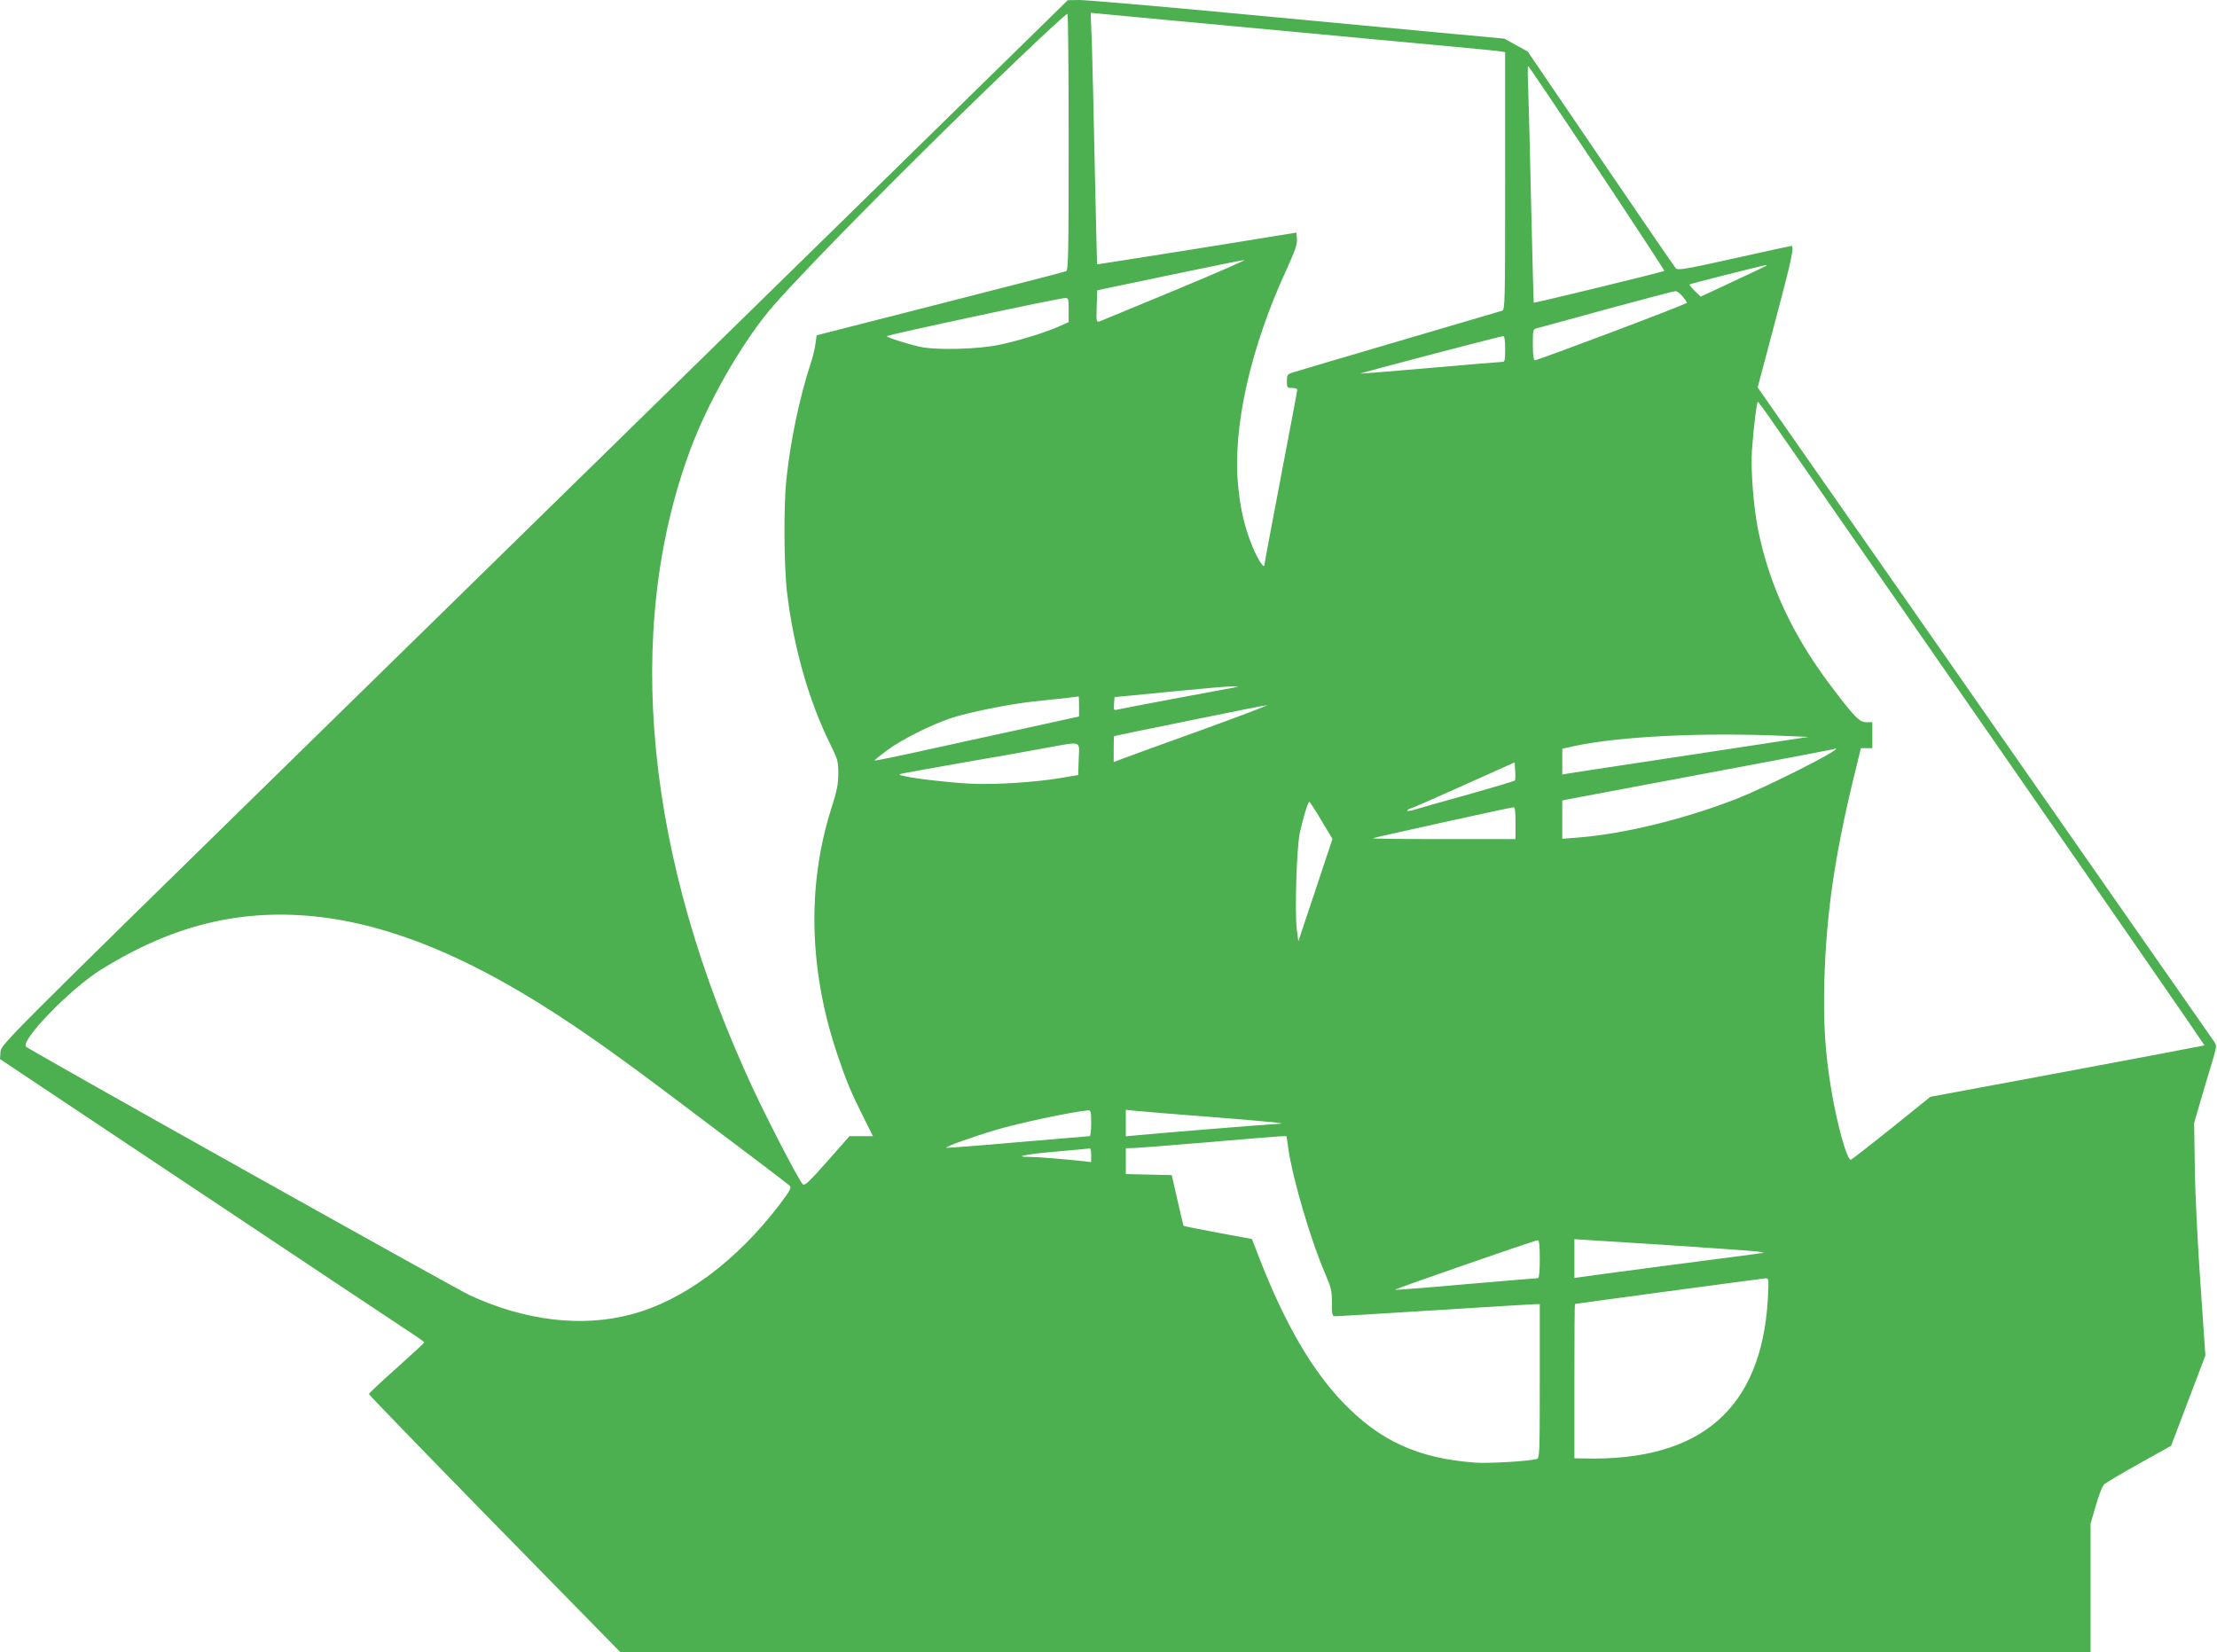 <?xml version="1.0" standalone="no"?>
<!DOCTYPE svg PUBLIC "-//W3C//DTD SVG 20010904//EN"
 "http://www.w3.org/TR/2001/REC-SVG-20010904/DTD/svg10.dtd">
<svg version="1.0" xmlns="http://www.w3.org/2000/svg"
 width="1280pt" height="954pt" viewBox="0 0 1280 954"
 preserveAspectRatio="xMidYMid meet">
<g transform="translate(0,954) scale(0.1,-0.1)"
fill="#4caf50" stroke="none">
<path d="M4795 8197 c-754 -738 -2140 -2095 -3080 -3015 -1696 -1660 -1710
-1674 -1712 -1715 l-3 -42 1140 -760 c627 -418 1178 -785 1224 -815 47 -30 85
-57 85 -61 1 -3 -71 -69 -159 -148 -88 -78 -160 -146 -160 -150 0 -5 327 -342
726 -750 l726 -741 4244 0 4244 0 0 371 0 371 31 107 c18 62 38 113 49 122 11
9 102 63 202 119 l183 102 99 261 99 261 -28 405 c-16 225 -31 525 -33 672
l-4 265 32 110 c17 60 47 160 66 222 34 113 34 114 16 140 -11 15 -237 340
-504 722 -266 382 -855 1226 -1307 1874 l-823 1179 101 381 c95 357 112 436
94 436 -5 0 -153 -32 -331 -72 -279 -62 -324 -70 -337 -57 -7 8 -203 293 -434
633 l-421 619 -68 37 -67 37 -400 37 c-220 21 -757 71 -1193 112 -436 41 -823
74 -860 74 l-67 -1 -1370 -1342z m2840 1144 c176 -17 471 -44 655 -61 184 -17
350 -33 368 -36 l32 -5 0 -744 c0 -700 -1 -744 -17 -749 -10 -3 -279 -82 -598
-176 -319 -94 -595 -175 -612 -181 -30 -10 -33 -14 -33 -50 0 -37 2 -39 30
-39 17 0 30 -5 30 -10 0 -6 -43 -233 -95 -505 -52 -273 -95 -501 -95 -508 -1
-24 -39 34 -68 105 -45 108 -71 218 -84 356 -32 336 72 798 284 1255 45 99 58
137 56 166 l-3 38 -575 -93 c-316 -50 -575 -91 -576 -90 -1 0 -6 249 -13 551
-6 303 -14 629 -17 725 l-7 176 509 -48 c280 -26 653 -61 829 -77z m-1465
-621 c0 -648 -2 -741 -15 -746 -8 -4 -336 -88 -727 -188 l-713 -182 -7 -50
c-3 -27 -16 -78 -28 -114 -63 -193 -116 -442 -140 -670 -16 -147 -14 -499 4
-650 38 -320 127 -631 252 -882 40 -81 44 -94 44 -164 0 -61 -8 -101 -40 -201
-141 -443 -130 -934 34 -1420 51 -152 80 -222 152 -365 l54 -108 -67 0 -68 0
-129 -146 c-105 -119 -131 -143 -141 -132 -24 24 -194 353 -286 549 -623 1335
-752 2645 -364 3691 99 268 283 593 453 801 98 119 430 464 868 899 377 374
840 817 857 818 4 0 7 -333 7 -740z m3050 -150 c216 -325 391 -592 389 -594
-5 -6 -751 -187 -754 -184 -1 2 -7 239 -14 528 -6 289 -14 596 -17 683 -4 86
-4 157 -2 157 3 0 182 -266 398 -590z m-2434 -705 c-231 -96 -428 -177 -438
-181 -18 -5 -19 0 -16 87 l3 93 415 87 c228 48 424 87 435 88 11 0 -169 -78
-399 -174z m3413 141 c-2 -2 -89 -43 -192 -91 l-188 -88 -34 33 c-19 19 -33
36 -30 38 4 4 417 108 439 111 5 1 7 -1 5 -3z m-485 -177 c14 -17 26 -34 26
-37 0 -8 -859 -332 -878 -332 -8 0 -12 28 -12 90 0 89 0 90 28 96 15 4 196 53
402 110 206 56 382 102 392 103 9 1 28 -13 42 -30z m-3544 -79 l0 -70 -56 -25
c-82 -36 -228 -81 -345 -106 -122 -26 -367 -32 -459 -11 -79 18 -190 54 -190
61 0 7 989 219 1028 220 21 1 22 -3 22 -69z m2520 -225 c0 -71 -1 -75 -22 -75
-13 0 -201 -16 -418 -35 -216 -19 -395 -33 -396 -32 -3 3 805 215 824 216 8 1
12 -20 12 -74z m1556 -438 c51 -73 630 -908 1288 -1856 658 -948 1195 -1725
1194 -1727 -2 -1 -359 -69 -793 -150 l-790 -147 -222 -179 c-123 -98 -229
-181 -236 -184 -22 -8 -81 202 -116 416 -34 207 -44 376 -38 615 11 386 58
714 169 1173 l42 172 33 0 33 0 0 75 0 75 -34 0 c-41 0 -69 29 -210 216 -219
291 -352 580 -416 897 -26 129 -43 352 -35 457 9 133 28 280 34 280 3 0 47
-60 97 -133z m-3106 -1514 c-112 -20 -670 -125 -688 -130 -22 -5 -23 -3 -20
33 l3 39 85 8 c467 46 561 54 600 54 25 0 34 -2 20 -4z m-910 -112 l0 -58
-287 -63 c-159 -34 -424 -93 -590 -129 -167 -37 -303 -65 -303 -62 0 4 33 30
72 59 83 62 257 149 373 187 100 33 336 80 475 95 58 6 139 15 180 19 41 5 76
9 78 10 1 0 2 -25 2 -58z m705 -137 c-220 -79 -424 -153 -452 -164 l-53 -20 0
75 c0 41 1 75 3 75 1 1 196 41 432 89 237 49 439 89 450 89 11 1 -160 -64
-380 -144z m3368 -33 l138 -6 -683 -104 c-376 -57 -695 -105 -710 -108 l-28
-5 0 74 0 75 78 17 c261 55 744 78 1205 57z m-4075 -133 l-3 -93 -100 -17
c-148 -25 -384 -40 -520 -33 -122 6 -322 29 -385 44 -33 8 -34 8 -10 15 14 3
169 31 345 62 176 30 390 68 475 84 223 40 201 47 198 -62z m4372 58 c0 -19
-412 -225 -575 -289 -304 -118 -653 -203 -916 -223 l-89 -7 0 111 0 110 28 6
c15 3 365 69 777 146 413 77 755 142 760 144 15 6 15 6 15 2z m-1854 -183 c-3
-3 -123 -39 -268 -80 -145 -40 -285 -80 -311 -88 -26 -8 -45 -10 -42 -5 4 6
10 10 14 10 5 0 143 60 307 134 l299 134 3 -50 c2 -28 1 -52 -2 -55z m-1117
-230 l64 -107 -98 -295 -99 -296 -9 70 c-12 99 -1 464 17 553 18 84 47 182 55
182 4 0 35 -48 70 -107z m1121 -15 l0 -93 -414 0 c-228 0 -412 2 -410 5 5 4
785 176 812 179 9 1 12 -24 12 -91z m-6900 -543 c280 -33 585 -132 903 -294
308 -157 616 -358 1072 -701 495 -372 719 -542 734 -556 12 -11 4 -27 -58
-109 -251 -329 -558 -556 -859 -635 -285 -75 -609 -36 -927 110 -85 39 -2540
1414 -2564 1436 -37 34 253 333 430 444 420 262 820 358 1269 305z m4450
-1190 c0 -41 -4 -75 -8 -75 -5 0 -192 -16 -416 -35 -225 -20 -410 -34 -413
-32 -6 6 146 61 287 103 126 38 439 105 533 113 15 1 17 -9 17 -74z m700 35
c360 -29 444 -37 378 -39 -39 -1 -763 -60 -825 -67 l-53 -5 0 76 0 77 58 -6
c31 -3 230 -20 442 -36z m439 -187 c27 -179 130 -529 214 -722 32 -74 37 -95
37 -163 0 -74 1 -78 23 -78 12 0 272 16 577 35 305 19 565 35 577 35 l23 0 0
-444 c0 -415 -1 -445 -17 -450 -46 -13 -277 -27 -358 -21 -330 25 -548 125
-764 350 -178 187 -332 452 -476 820 l-47 121 -195 36 c-107 20 -197 38 -199
40 -2 3 -18 69 -36 149 l-33 144 -133 3 -132 3 0 74 0 75 38 1 c20 0 213 15
427 33 215 19 406 34 426 35 l37 1 11 -77z m-1139 -33 l0 -40 -42 5 c-108 12
-266 25 -311 25 -103 0 -30 15 151 31 103 9 190 17 195 18 4 0 7 -17 7 -39z
m3860 -558 l25 -6 -25 -3 c-14 -2 -248 -33 -520 -68 -272 -36 -507 -67 -522
-70 l-28 -4 0 112 0 112 522 -33 c288 -19 534 -36 548 -40z m-1270 -42 c0 -76
-4 -110 -11 -110 -7 0 -194 -16 -417 -35 -223 -20 -406 -34 -408 -32 -4 4 806
285 824 286 9 1 12 -27 12 -109z m1317 -227 c-36 -637 -387 -942 -1064 -924
l-53 1 0 445 c0 245 1 445 3 446 6 2 1084 147 1101 148 18 1 19 -5 13 -116z"/>
</g>
</svg>
